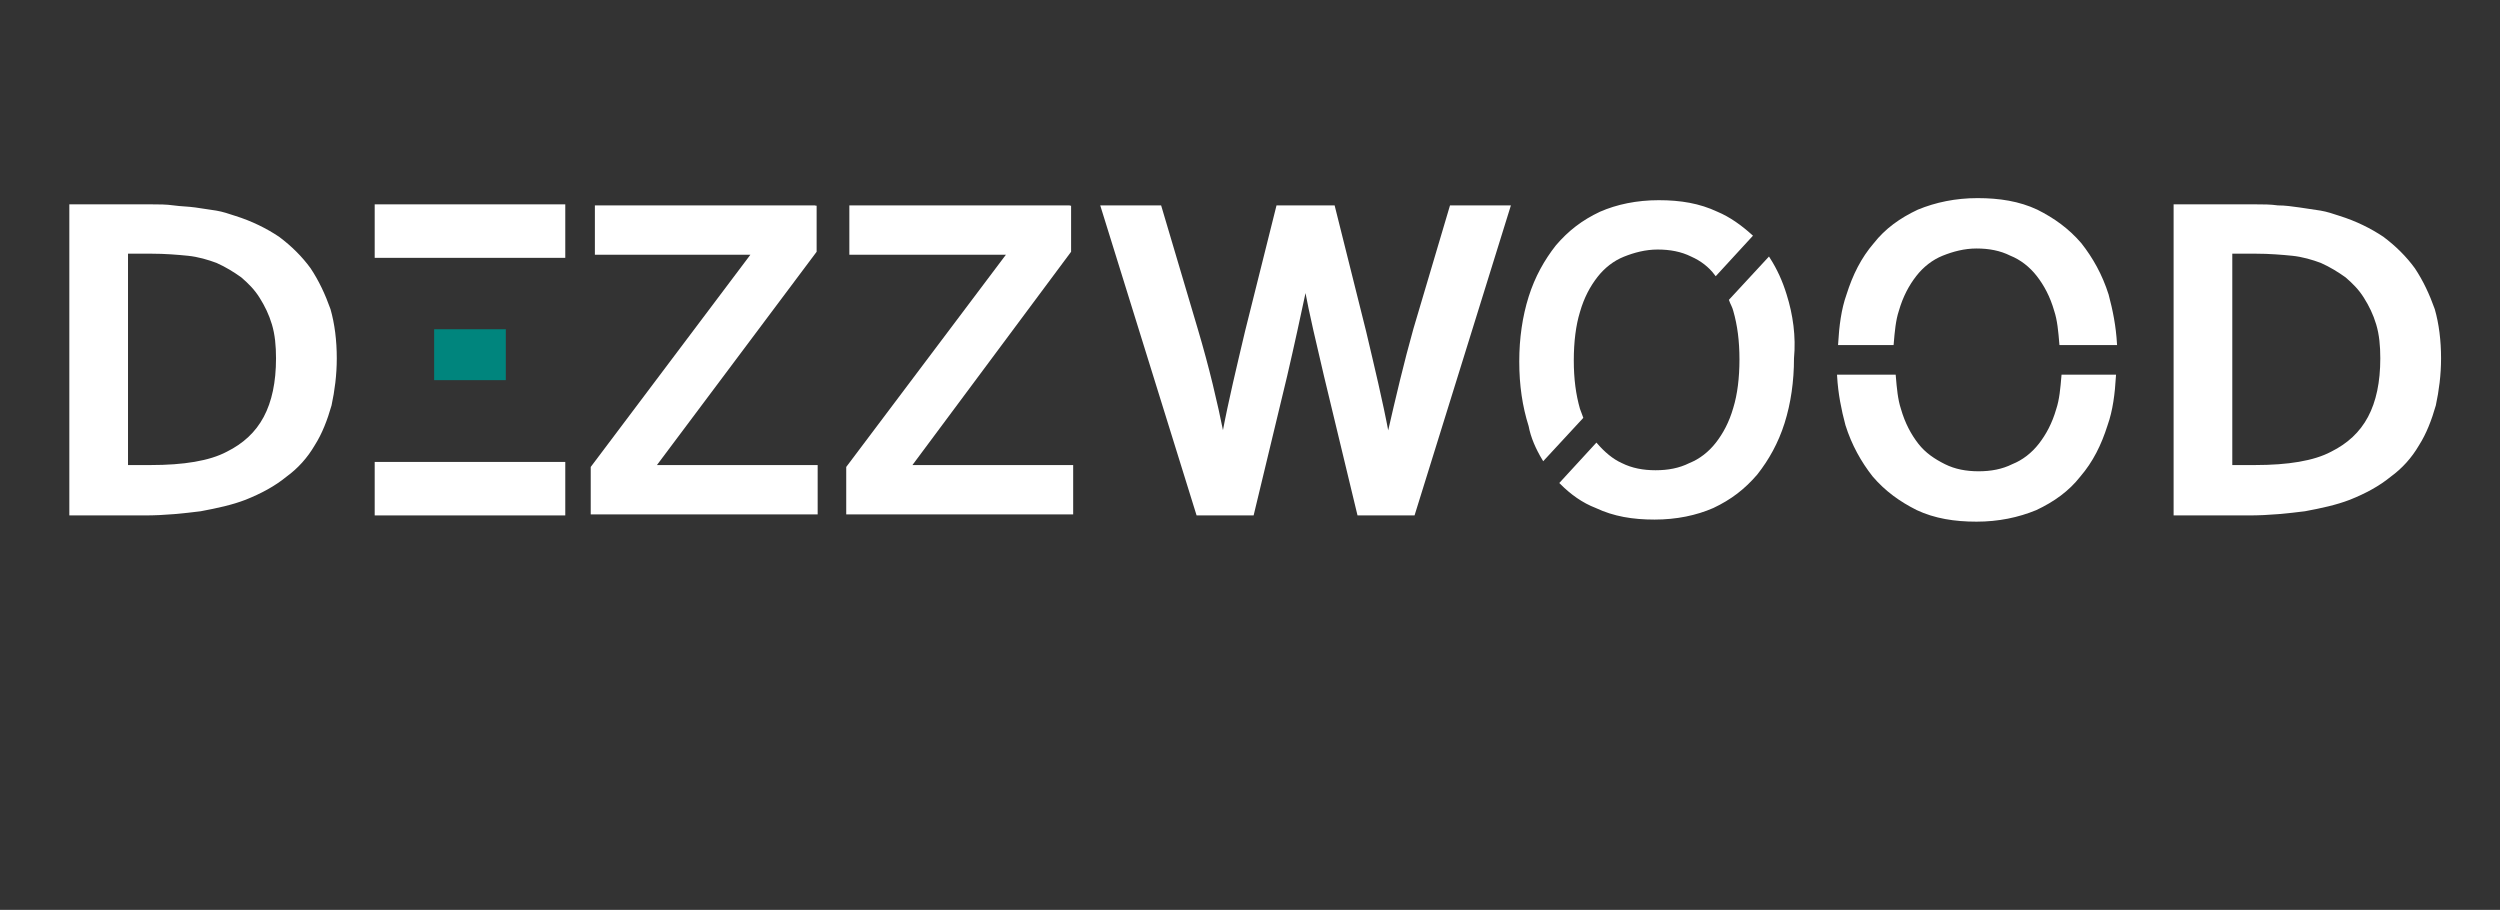 <?xml version="1.0" encoding="utf-8"?>
<!-- Generator: Adobe Illustrator 19.0.1, SVG Export Plug-In . SVG Version: 6.00 Build 0)  -->
<svg version="1.1" id="Шар_1" xmlns="http://www.w3.org/2000/svg" xmlns:xlink="http://www.w3.org/1999/xlink" x="0px" y="0px"
	 viewBox="0 0 240.7 87.6" style="enable-background:new 0 0 240.7 87.6;" xml:space="preserve">
<rect x="0" y="0" width="240.7" height="87.6" fill="#333333" stroke="none"/>
<style type="text/css">
	.st0{stroke:#ffffff;fill:#ffffff;stroke-width:0.25;stroke-miterlimit:10;}
	.st1{fill:#00857D;}
</style>
<g>
	<g>
		<path class="st0" d="M6.8,49.5V19.8h7.8c0.7,0,1.4,0,2.1,0.1s1.4,0.1,2.1,0.2c0.7,0.1,1.3,0.2,2,0.3c0.6,0.1,1.2,0.3,1.8,0.5
			c1.6,0.5,3,1.2,4.2,2c1.2,0.9,2.2,1.9,3,3c0.8,1.2,1.4,2.5,1.9,3.9c0.4,1.4,0.6,3,0.6,4.7c0,1.6-0.2,3.1-0.5,4.5
			c-0.4,1.4-0.9,2.7-1.6,3.8c-0.7,1.2-1.6,2.2-2.7,3c-1.1,0.9-2.4,1.6-3.9,2.2c-1.3,0.5-2.7,0.8-4.3,1.1c-1.6,0.2-3.4,0.4-5.4,0.4
			H6.8z M14.5,44.9c3.2,0,5.7-0.4,7.4-1.3c1.6-0.8,2.8-1.9,3.6-3.4c0.8-1.5,1.2-3.4,1.2-5.7c0-1.2-0.1-2.3-0.4-3.3s-0.7-1.8-1.2-2.6
			c-0.5-0.8-1.1-1.4-1.8-2c-0.7-0.5-1.5-1-2.4-1.4c-0.8-0.3-1.8-0.6-2.8-0.7c-1-0.1-2.2-0.2-3.5-0.2h-2.4v20.6H14.5z"/>
		<path class="st0" d="M36.2,19.8h18.1v4.9H36.2V19.8z"/>
		<path class="st0" d="M36.2,44.6h18.1v4.9H36.2V44.6z"/>
		<path class="st1" d="M41.8,31.7h6.9v4.9h-6.9V31.7z"/>
		<path class="st0" d="M78.5,19.8v4.4L63,44.9h15.6v4.5H57V45l15.5-20.6H57.4v-4.5H78.5z"/>
		<path class="st0" d="M103,19.8v4.4L87.6,44.9h15.6v4.5H81.6V45l15.5-20.6H81.9v-4.5H103z"/>
		<path class="st0" d="M125.7,27.6c-0.6,2.8-1.2,5.6-1.9,8.6l-3.2,13.3h-5.3l-9.2-29.6h5.6l3.5,11.8c1.1,3.7,1.9,7.1,2.5,10.1h0.1
			c0.6-3.2,1.4-6.5,2.2-9.9l3-12h5.4l3,12c0.8,3.4,1.6,6.7,2.2,9.9h0.1c0.8-3.5,1.6-6.9,2.5-10.1l3.5-11.8h5.6l-9.2,29.6h-5.3
			l-3.2-13.3c-0.7-3-1.4-5.9-1.9-8.6H125.7z"/>
		<path class="st0" d="M209.4,49.5V19.8h7.8c0.7,0,1.4,0,2.1,0.1c0.7,0,1.4,0.1,2.1,0.2c0.7,0.1,1.3,0.2,2,0.3
			c0.6,0.1,1.2,0.3,1.8,0.5c1.6,0.5,3,1.2,4.2,2c1.2,0.9,2.2,1.9,3,3c0.8,1.2,1.4,2.5,1.9,3.9c0.4,1.4,0.6,3,0.6,4.7
			c0,1.6-0.2,3.1-0.5,4.5c-0.4,1.4-0.9,2.7-1.6,3.8c-0.7,1.2-1.6,2.2-2.7,3c-1.1,0.9-2.4,1.6-3.9,2.2c-1.3,0.5-2.7,0.8-4.3,1.1
			c-1.6,0.2-3.4,0.4-5.4,0.4H209.4z M217.1,44.9c3.2,0,5.7-0.4,7.4-1.3c1.6-0.8,2.8-1.9,3.6-3.4c0.8-1.5,1.2-3.4,1.2-5.7
			c0-1.2-0.1-2.3-0.4-3.3c-0.3-1-0.7-1.8-1.2-2.6c-0.5-0.8-1.1-1.4-1.8-2c-0.7-0.5-1.5-1-2.4-1.4c-0.8-0.3-1.8-0.6-2.8-0.7
			c-1-0.1-2.2-0.2-3.5-0.2h-2.4v20.6H217.1z"/>
	</g>
	<g>
		<path class="st0" d="M182.2,33.1c0.1-1.2,0.2-2.3,0.5-3.2c0.4-1.4,1-2.5,1.7-3.4c0.7-0.9,1.6-1.6,2.6-2c1-0.4,2.1-0.7,3.3-0.7
			s2.3,0.2,3.3,0.7c1,0.4,1.9,1.1,2.6,2c0.7,0.9,1.3,2,1.7,3.4c0.3,0.9,0.4,2,0.5,3.2h5.3c-0.1-1.7-0.4-3.2-0.8-4.7
			c-0.6-1.9-1.5-3.5-2.6-4.9c-1.2-1.4-2.6-2.4-4.2-3.2c-1.7-0.8-3.6-1.1-5.7-1.1c-2.1,0-4,0.4-5.7,1.1c-1.7,0.8-3.1,1.8-4.2,3.2
			c-1.2,1.4-2,3-2.6,4.9c-0.5,1.4-0.7,3-0.8,4.7H182.2z"/>
		<path class="st0" d="M198.6,36.2c-0.1,1.2-0.2,2.3-0.5,3.2c-0.4,1.4-1,2.5-1.7,3.4c-0.7,0.9-1.6,1.6-2.6,2c-1,0.5-2.1,0.7-3.3,0.7
			s-2.3-0.2-3.3-0.7c-1-0.5-1.9-1.1-2.6-2c-0.7-0.9-1.3-2-1.7-3.4c-0.3-0.9-0.4-2-0.5-3.2H177c0.1,1.7,0.4,3.2,0.8,4.7
			c0.6,1.9,1.5,3.5,2.6,4.9c1.2,1.4,2.6,2.4,4.2,3.2c1.7,0.8,3.6,1.1,5.7,1.1c2.1,0,4-0.4,5.7-1.1c1.7-0.8,3.1-1.8,4.2-3.2
			c1.2-1.4,2-3,2.6-4.9c0.5-1.4,0.7-3,0.8-4.7H198.6z"/>
	</g>
	<g>
		<path class="st0" d="M148.6,44.2l3.7-4c-0.1-0.3-0.2-0.5-0.3-0.8c-0.4-1.4-0.6-2.9-0.6-4.7c0-1.8,0.2-3.4,0.6-4.7
			c0.4-1.4,1-2.5,1.7-3.4c0.7-0.9,1.6-1.6,2.6-2c1-0.4,2.1-0.7,3.3-0.7s2.3,0.2,3.3,0.7c0.9,0.4,1.7,1,2.3,1.8l3.4-3.7
			c-1-0.9-2.1-1.7-3.3-2.2c-1.7-0.8-3.5-1.1-5.6-1.1c-2.1,0-4,0.4-5.6,1.1c-1.7,0.8-3,1.8-4.2,3.2c-1.1,1.4-2,3-2.6,4.9
			c-0.6,1.9-0.9,4-0.9,6.2c0,2.3,0.3,4.3,0.9,6.2C147.5,42.1,148,43.2,148.6,44.2z"/>
		<path class="st0" d="M171.9,28.4c-0.4-1.3-0.9-2.4-1.6-3.5l-3.7,4c0.1,0.3,0.3,0.6,0.4,1c0.4,1.4,0.6,2.9,0.6,4.7
			c0,1.8-0.2,3.4-0.6,4.7c-0.4,1.4-1,2.5-1.7,3.4c-0.7,0.9-1.6,1.6-2.6,2c-1,0.5-2.1,0.7-3.3,0.7s-2.3-0.2-3.3-0.7
			c-0.9-0.4-1.7-1.1-2.4-1.9l-3.4,3.7c1,1,2.1,1.8,3.4,2.3c1.7,0.8,3.5,1.1,5.6,1.1c2.1,0,4-0.4,5.6-1.1c1.7-0.8,3-1.8,4.2-3.2
			c1.1-1.4,2-3,2.6-4.9c0.6-1.9,0.9-4,0.9-6.2C172.8,32.4,172.5,30.3,171.9,28.4z"/>
	</g>
</g>
</svg>
